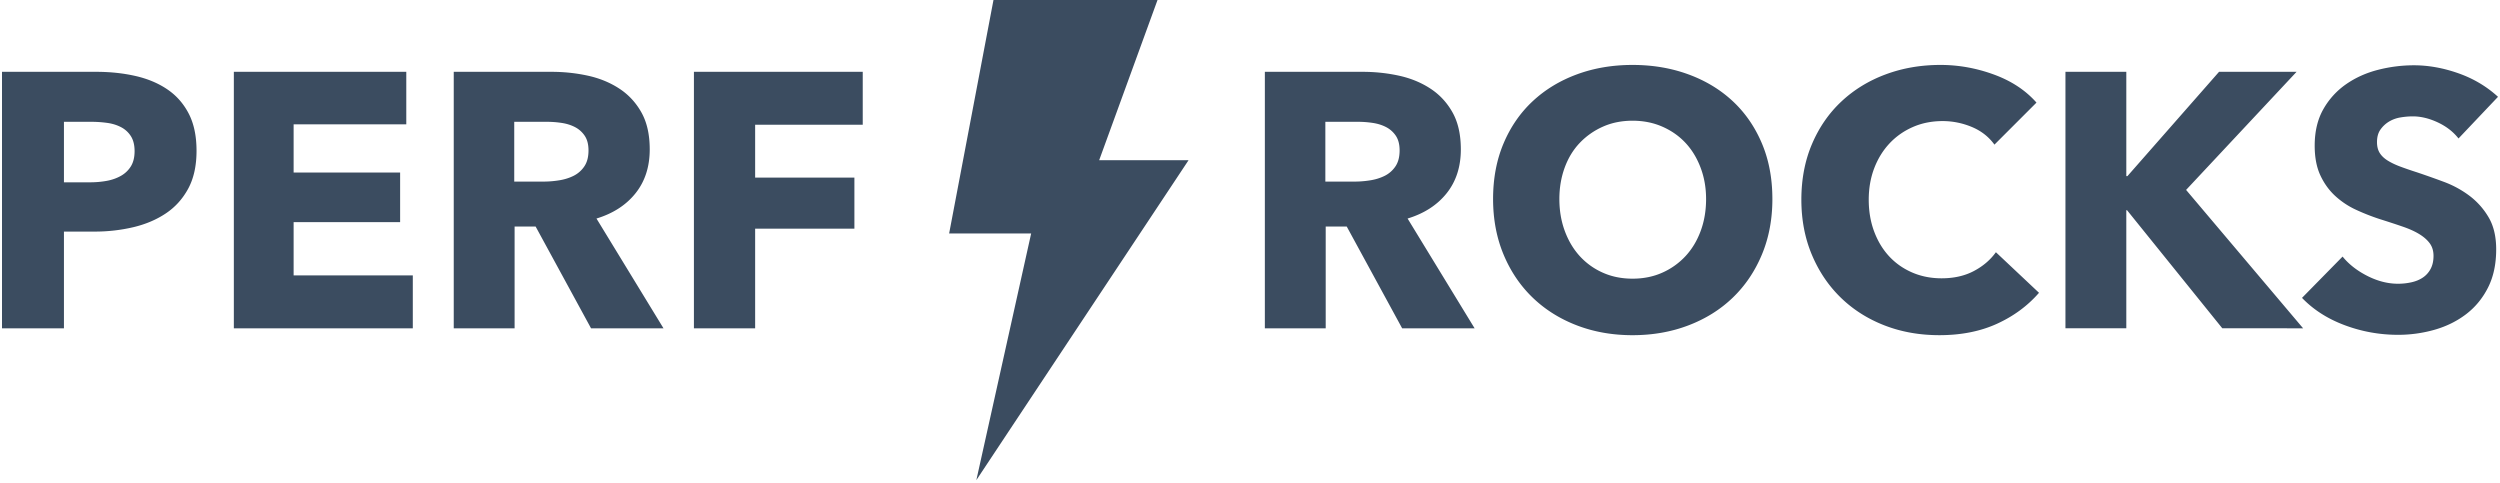 <svg xmlns="http://www.w3.org/2000/svg" width="5.18em" height="1em" viewBox="0 0 512 99"><path fill="#3B4C60" d="M225.06 32.862L237.03 0h-33.649l-9.096 47.888h16.825l-11.245 50.6l43.532-65.626zm-185.155-1.93q0 4.607-1.71 7.765t-4.607 5.09Q30.69 45.72 26.9 46.612a34.3 34.3 0 0 1-7.876.892h-6.317v19.841H0V14.732h19.32q4.311 0 8.063.855t6.54 2.75q2.787 1.893 4.384 4.978t1.598 7.617m-12.707.074q0-1.857-.743-3.047a5.2 5.2 0 0 0-2.007-1.857q-1.264-.67-2.86-.892a24 24 0 0 0-3.308-.223h-5.573v12.41h5.35q1.785 0 3.419-.297q1.635-.298 2.935-1.04a5.6 5.6 0 0 0 2.044-1.97q.743-1.226.743-3.084m20.36 36.338V14.732h35.373v10.775H59.82v9.883h21.847v10.181H59.82v10.924h24.448v10.849zm73.271 0l-11.37-20.881h-4.31v20.881H92.665V14.732h20.064q3.79 0 7.394.78t6.465 2.638t4.57 4.905t1.71 7.58q0 5.35-2.899 8.991t-8.025 5.202l13.747 22.516zm-.52-36.487q0-1.857-.78-3.01a5.35 5.35 0 0 0-2.007-1.783q-1.226-.631-2.75-.854a20 20 0 0 0-2.935-.223h-6.762v12.261h6.02q1.56 0 3.195-.26t2.972-.929a5.7 5.7 0 0 0 2.192-1.932q.855-1.263.855-3.27m34.183-5.276v10.85h20.36v10.478h-20.36v20.435h-12.559V14.732h34.629v10.85zM287.21 67.344l-11.37-20.881h-4.31v20.881h-12.483V14.732h20.064q3.789 0 7.393.78t6.466 2.638t4.57 4.905t1.709 7.58q0 5.35-2.898 8.991t-8.026 5.202l13.748 22.516zm-.52-36.487q0-1.857-.78-3.01a5.35 5.35 0 0 0-2.006-1.783q-1.226-.631-2.75-.854a20 20 0 0 0-2.935-.223h-6.762v12.261h6.019q1.56 0 3.195-.26t2.973-.929a5.7 5.7 0 0 0 2.192-1.932q.854-1.263.854-3.27m76.466 9.958q0 6.243-2.155 11.407t-5.982 8.843q-3.827 3.678-9.103 5.684t-11.444 2.007t-11.407-2.007T314 61.065q-3.826-3.679-5.982-8.843q-2.154-5.164-2.155-11.407q0-6.315 2.155-11.407q2.155-5.09 5.982-8.657q3.828-3.566 9.066-5.499q5.24-1.932 11.407-1.932q6.168 0 11.444 1.932t9.103 5.5t5.98 8.655t2.155 11.407m-13.599 0q0-3.419-1.115-6.39q-1.114-2.973-3.084-5.09q-1.969-2.119-4.755-3.345q-2.787-1.226-6.131-1.226t-6.093 1.226a14.8 14.8 0 0 0-4.756 3.344q-2.007 2.118-3.084 5.09q-1.078 2.973-1.078 6.391q0 3.567 1.115 6.577t3.084 5.164a14.1 14.1 0 0 0 4.719 3.381q2.75 1.227 6.093 1.226q3.344 0 6.093-1.226a14.5 14.5 0 0 0 4.756-3.38q2.007-2.156 3.121-5.165q1.115-3.01 1.115-6.577m68.291 19.247q-3.492 4.013-8.62 6.353t-11.815 2.34q-6.093 0-11.258-2.006t-8.954-5.684q-3.79-3.68-5.945-8.806q-2.155-5.127-2.155-11.295q0-6.317 2.192-11.444t6.056-8.732t9.066-5.536t11.221-1.932q5.574 0 10.96 1.97q5.389 1.968 8.732 5.758l-8.62 8.62q-1.784-2.451-4.681-3.64a15.5 15.5 0 0 0-5.945-1.19q-3.345 0-6.13 1.226q-2.788 1.227-4.794 3.382q-2.006 2.154-3.12 5.09q-1.116 2.936-1.116 6.428q0 3.567 1.115 6.539t3.084 5.09t4.719 3.307t6.019 1.19q3.79 0 6.614-1.487q2.823-1.486 4.533-3.864zm37.602 7.282l-19.544-24.225h-.149v24.225h-12.484V14.732h12.484v21.402h.223l18.8-21.402h15.903L448.02 38.957l24.002 28.387zm48.45-38.939q-1.635-2.081-4.273-3.307t-5.09-1.226q-1.263 0-2.564.223a6.6 6.6 0 0 0-2.34.855a5.8 5.8 0 0 0-1.747 1.635q-.706 1.003-.706 2.563q0 1.338.558 2.23q.557.891 1.634 1.56q1.078.67 2.564 1.226q1.487.558 3.344 1.152q2.676.892 5.573 1.97a20.8 20.8 0 0 1 5.276 2.86a15 15 0 0 1 3.939 4.422q1.56 2.637 1.56 6.576q0 4.533-1.672 7.84t-4.495 5.462t-6.465 3.195a27.2 27.2 0 0 1-7.506 1.04q-5.648 0-10.923-1.969t-8.769-5.61l8.323-8.472q1.932 2.379 5.09 3.976q3.159 1.598 6.28 1.598q1.41 0 2.749-.297q1.338-.297 2.34-.967a4.84 4.84 0 0 0 1.598-1.783q.595-1.115.595-2.675q0-1.486-.743-2.527q-.744-1.04-2.118-1.895q-1.375-.855-3.419-1.56t-4.644-1.524a44 44 0 0 1-4.942-1.932a16.5 16.5 0 0 1-4.31-2.86q-1.894-1.748-3.046-4.236q-1.152-2.49-1.152-6.057q0-4.383 1.783-7.505a15.5 15.5 0 0 1 4.682-5.127q2.898-2.007 6.54-2.936a29.7 29.7 0 0 1 7.356-.929q4.459 0 9.103 1.635T512 19.86z"/></svg>